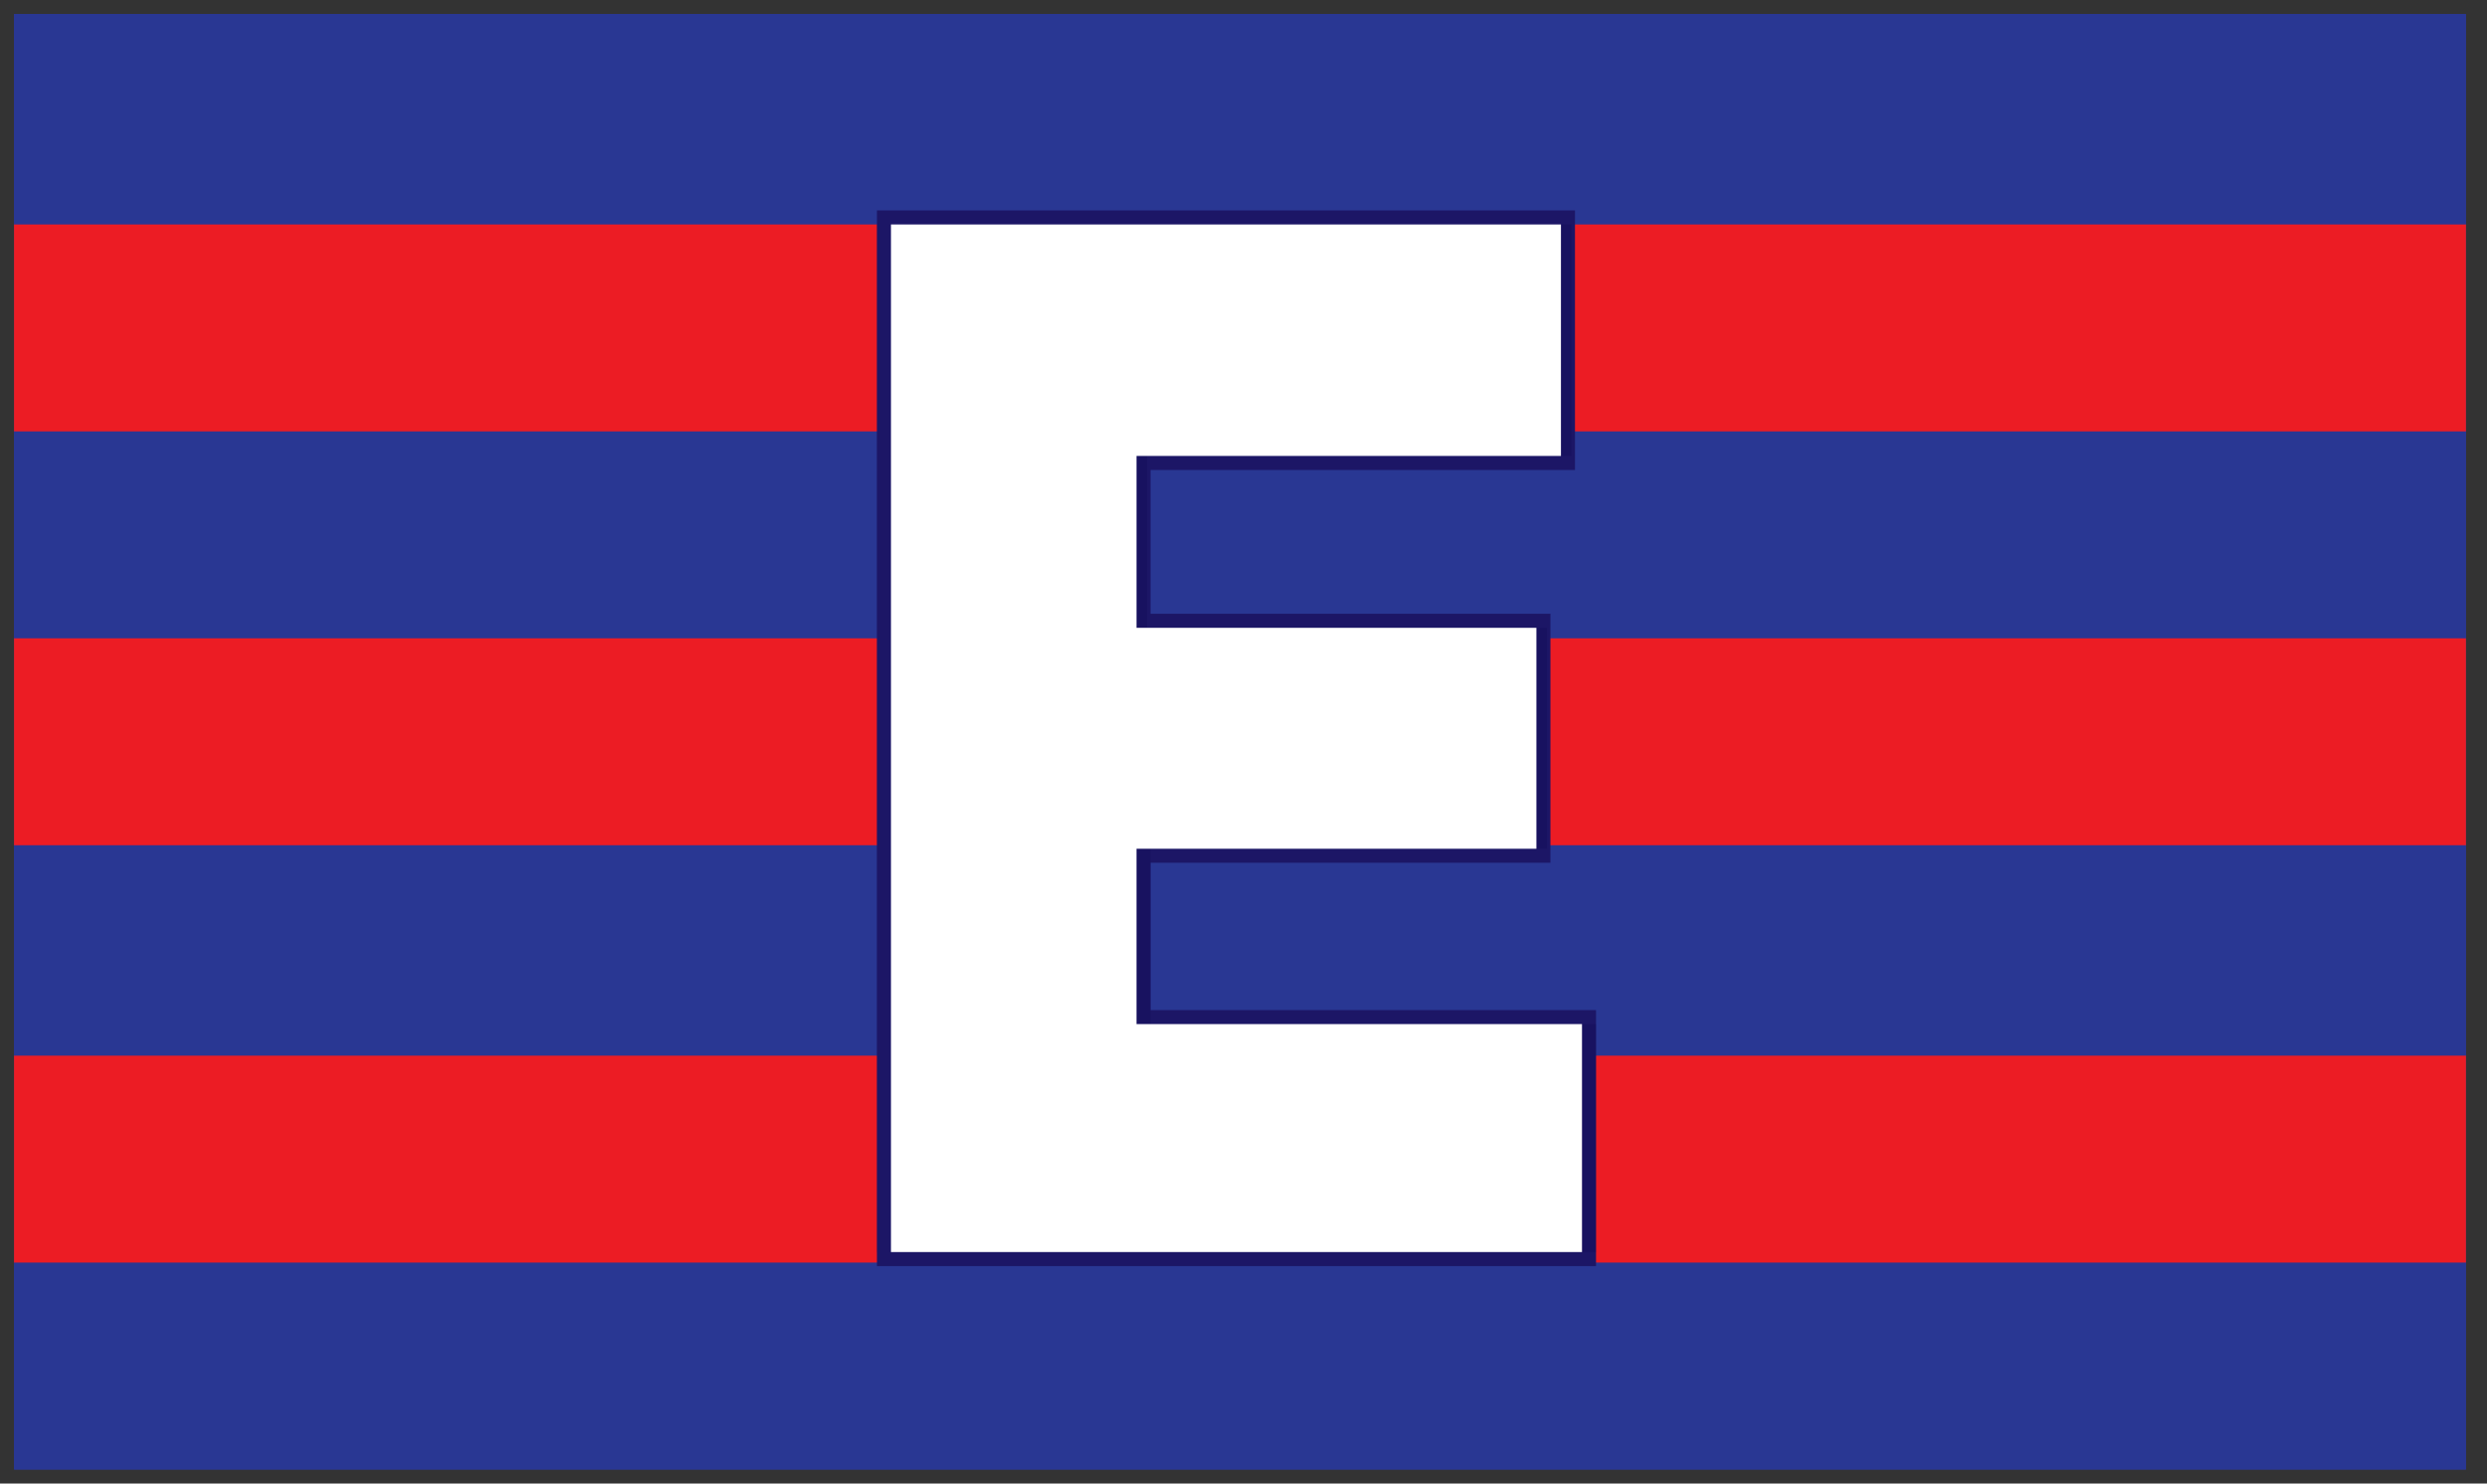 <?xml version="1.0" encoding="UTF-8"?>
<svg id="Layer_1" xmlns="http://www.w3.org/2000/svg" version="1.1" viewBox="0 0 70.9 42.3">
  <rect x="0" y="0" width="70.9" height="42.3" fill="#333333" stroke="none"/>
  <!-- Generator: Adobe Illustrator 29.3.1, SVG Export Plug-In . SVG Version: 2.1.0 Build 151)  -->
  <defs>
    <style>
      .st0 {
        fill: #293793;
      }

      .st1 {
        stroke: #1c1666;
        stroke-miterlimit: 10;
        stroke-width: .8px;
      }

      .st1, .st2 {
        fill: #fff;
      }

      .st3 {
        fill: #0a0048;
      }

      .st4 {
        opacity: .2;
      }

      .st5 {
        fill: #ec1c24;
      }
    </style>
  </defs>
  <rect class="st0" x=".4" y=".4" width="69.9" height="41.5"/>
  <rect class="st0" x=".4" y=".4" width="69.9" height="41.5"/>
  <path class="st5" d="M.4,36h69.9v-5.9H.4v5.9ZM.4,24.1h69.9v-5.9H.4v5.9ZM.4,6.4v5.9h69.9v-5.9H.4Z"/>
  <g>
    <g class="st4">
      <path class="st3" d="M43.4,24.2h-11.4v5h12.7v6.5h-19.7V6.4h19v6.6h-12.1v4.9h11.4v6.3h0Z"/>
    </g>
    <path class="st1" d="M43.8,24.2h-11.4v5h12.7v6.5h-19.7V6.4h19.1v6.6h-12.1v4.9h11.4v6.3Z"/>
    <g class="st4">
      <path class="st3" d="M44.2,24.2h-11.4v5h12.7v6.5h-19.7V6.4h19v6.6h-12.1v4.9h11.4v6.3h0Z"/>
    </g>
    <path class="st2" d="M43.8,24.2h-11.4v5h12.7v6.5h-19.7V6.4h19.1v6.6h-12.1v4.9h11.4v6.3Z"/>
  </g>
</svg>